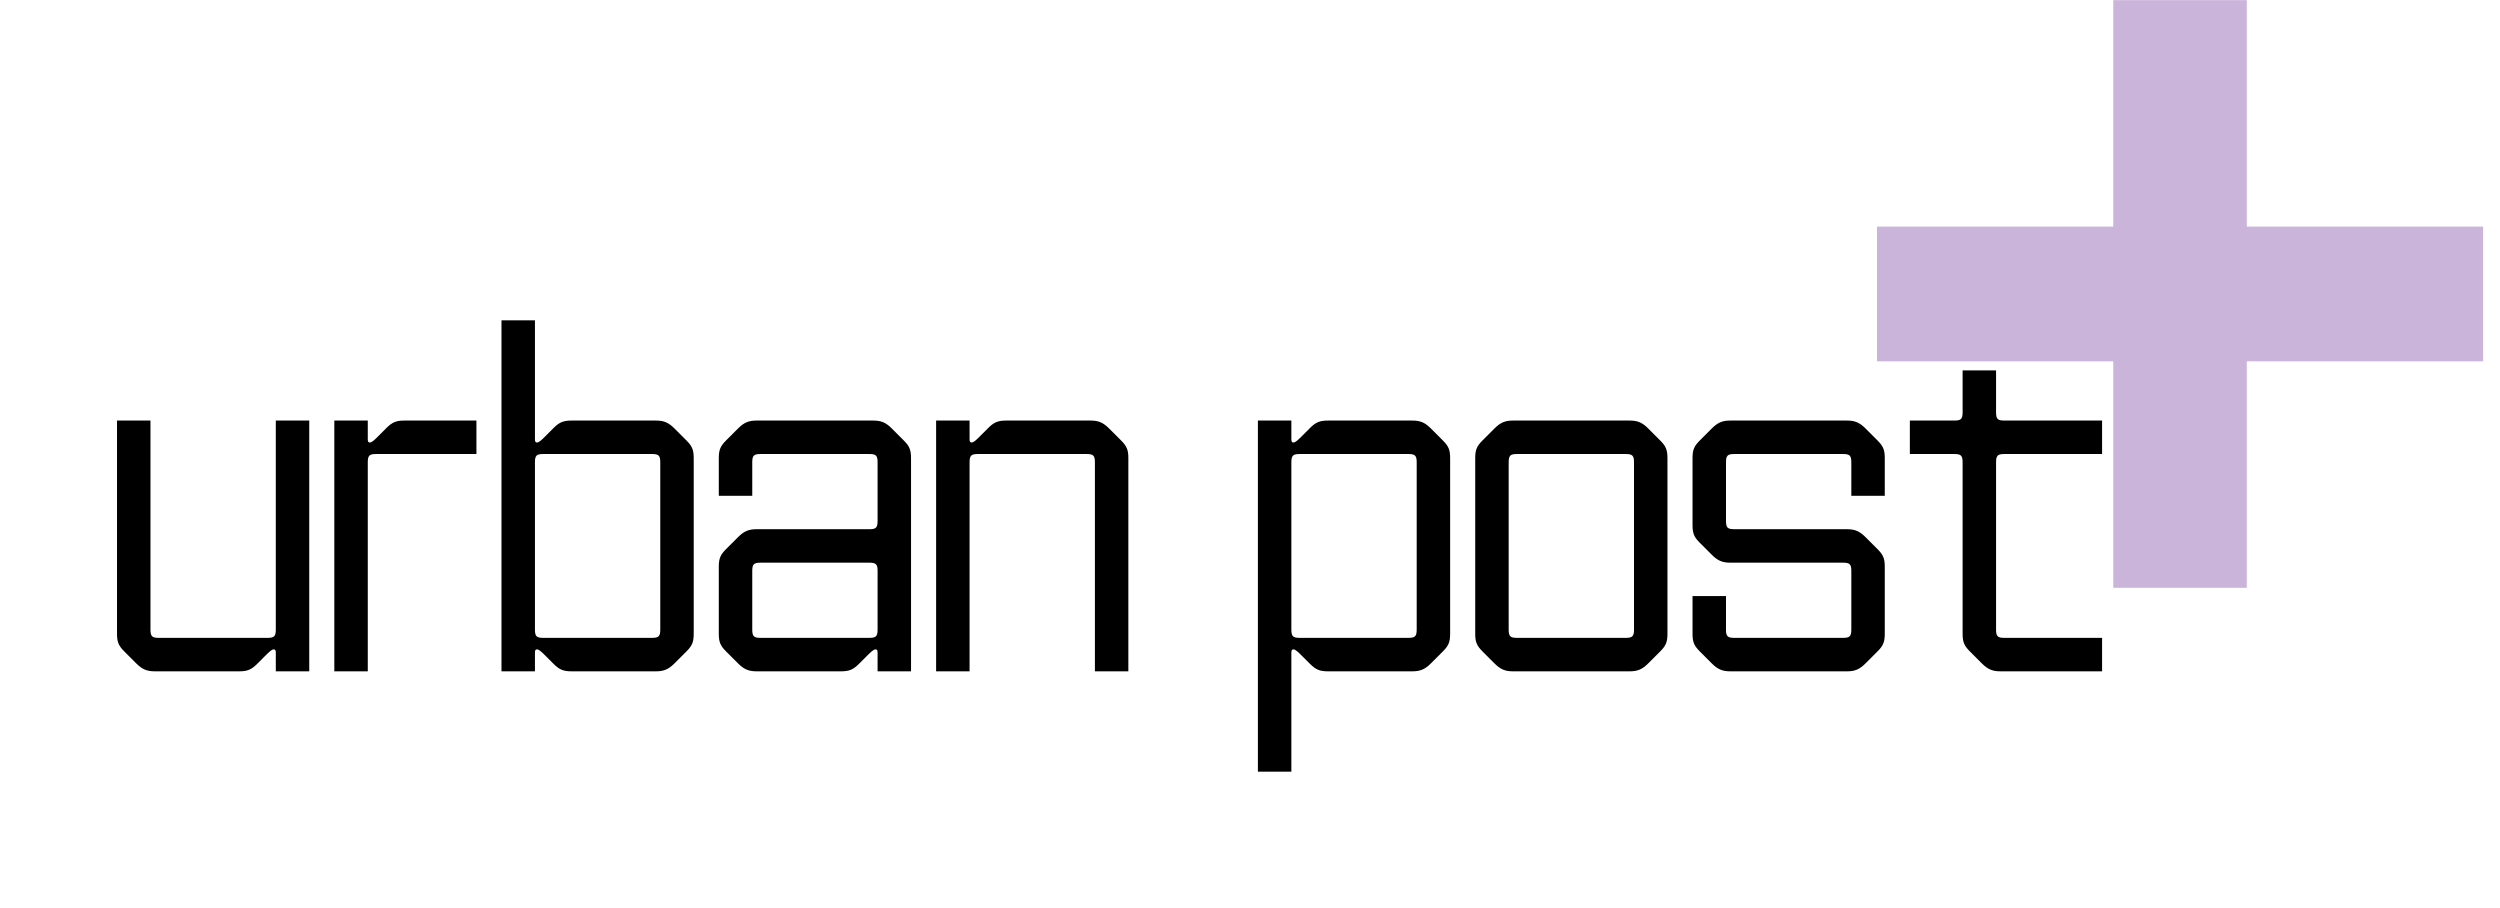 <?xml version="1.0" encoding="UTF-8"?>
<svg xmlns="http://www.w3.org/2000/svg" xmlns:xlink="http://www.w3.org/1999/xlink" width="267" zoomAndPan="magnify" viewBox="0 0 200.25 72.75" height="97" preserveAspectRatio="xMidYMid meet" version="1.0">
  <defs>
    <g></g>
    <clipPath id="2c74e87c75">
      <path d="M 150.336 0.012 L 198.902 0.012 L 198.902 47.086 L 150.336 47.086 Z M 150.336 0.012 " clip-rule="nonzero"></path>
    </clipPath>
  </defs>
  <g clip-path="url(#2c74e87c75)">
    <path fill="#cbb4da" d="M 198.898 18.152 L 179.969 18.152 L 179.969 0.012 L 169.273 0.012 L 169.273 18.152 L 150.348 18.152 L 150.348 28.941 L 169.273 28.941 L 169.273 47.082 L 179.969 47.082 L 179.969 28.941 L 198.898 28.941 Z M 198.898 18.152 " fill-opacity="1" fill-rule="nonzero"></path>
  </g>
  <g fill="#000000" fill-opacity="1">
    <g transform="translate(8.369, 53.773)">
      <g>
        <path d="M 3.684 -20.086 L 1.004 -20.086 L 1.004 -3.012 C 1.004 -2.344 1.129 -2.051 1.59 -1.59 L 2.551 -0.629 C 3.012 -0.168 3.391 0 4.016 0 L 10.797 0 C 11.422 0 11.758 -0.125 12.219 -0.586 L 12.805 -1.172 C 13.18 -1.547 13.391 -1.758 13.559 -1.758 C 13.723 -1.758 13.723 -1.59 13.723 -1.465 L 13.723 0 L 16.402 0 L 16.402 -20.086 L 13.723 -20.086 L 13.723 -3.348 C 13.723 -2.805 13.598 -2.68 13.055 -2.68 L 4.352 -2.68 C 3.809 -2.68 3.684 -2.805 3.684 -3.348 Z M 3.684 -20.086 "></path>
      </g>
    </g>
  </g>
  <g fill="#000000" fill-opacity="1">
    <g transform="translate(25.775, 53.773)">
      <g>
        <path d="M 12.387 -20.086 L 6.609 -20.086 C 5.984 -20.086 5.648 -19.961 5.188 -19.5 L 4.602 -18.914 C 4.227 -18.535 4.016 -18.328 3.848 -18.328 C 3.684 -18.328 3.684 -18.496 3.684 -18.621 L 3.684 -20.086 L 1.004 -20.086 L 1.004 0 L 3.684 0 L 3.684 -16.738 C 3.684 -17.281 3.809 -17.406 4.352 -17.406 L 12.387 -17.406 Z M 12.387 -20.086 "></path>
      </g>
    </g>
  </g>
  <g fill="#000000" fill-opacity="1">
    <g transform="translate(39.165, 53.773)">
      <g>
        <path d="M 3.684 -1.465 C 3.684 -1.59 3.684 -1.758 3.848 -1.758 C 4.016 -1.758 4.227 -1.547 4.602 -1.172 L 5.188 -0.586 C 5.648 -0.125 5.984 0 6.609 0 L 13.391 0 C 14.016 0 14.395 -0.168 14.855 -0.629 L 15.816 -1.59 C 16.277 -2.051 16.402 -2.344 16.402 -3.012 L 16.402 -17.07 C 16.402 -17.742 16.277 -18.035 15.816 -18.496 L 14.855 -19.457 C 14.395 -19.918 14.016 -20.086 13.391 -20.086 L 6.609 -20.086 C 5.984 -20.086 5.648 -19.961 5.188 -19.5 L 4.602 -18.914 C 4.227 -18.535 4.016 -18.328 3.848 -18.328 C 3.684 -18.328 3.684 -18.496 3.684 -18.621 L 3.684 -28.117 L 1.004 -28.117 L 1.004 0 L 3.684 0 Z M 3.684 -16.738 C 3.684 -17.281 3.809 -17.406 4.352 -17.406 L 13.055 -17.406 C 13.598 -17.406 13.723 -17.281 13.723 -16.738 L 13.723 -3.348 C 13.723 -2.805 13.598 -2.68 13.055 -2.68 L 4.352 -2.68 C 3.809 -2.68 3.684 -2.805 3.684 -3.348 Z M 3.684 -16.738 "></path>
      </g>
    </g>
  </g>
  <g fill="#000000" fill-opacity="1">
    <g transform="translate(56.572, 53.773)">
      <g>
        <path d="M 2.551 -0.629 C 3.012 -0.168 3.391 0 4.016 0 L 10.797 0 C 11.422 0 11.758 -0.125 12.219 -0.586 L 12.805 -1.172 C 13.18 -1.547 13.391 -1.758 13.559 -1.758 C 13.723 -1.758 13.723 -1.59 13.723 -1.465 L 13.723 0 L 16.402 0 L 16.402 -17.07 C 16.402 -17.742 16.277 -18.035 15.816 -18.496 L 14.855 -19.457 C 14.395 -19.918 14.016 -20.086 13.391 -20.086 L 4.016 -20.086 C 3.391 -20.086 3.012 -19.918 2.551 -19.457 L 1.59 -18.496 C 1.129 -18.035 1.004 -17.742 1.004 -17.07 L 1.004 -14.059 L 3.684 -14.059 L 3.684 -16.738 C 3.684 -17.281 3.809 -17.406 4.352 -17.406 L 13.055 -17.406 C 13.598 -17.406 13.723 -17.281 13.723 -16.738 L 13.723 -12.051 C 13.723 -11.508 13.598 -11.383 13.055 -11.383 L 4.016 -11.383 C 3.391 -11.383 3.012 -11.215 2.551 -10.754 L 1.59 -9.793 C 1.129 -9.332 1.004 -9.039 1.004 -8.367 L 1.004 -3.012 C 1.004 -2.344 1.129 -2.051 1.59 -1.59 Z M 4.352 -2.68 C 3.809 -2.68 3.684 -2.805 3.684 -3.348 L 3.684 -8.035 C 3.684 -8.578 3.809 -8.703 4.352 -8.703 L 13.055 -8.703 C 13.598 -8.703 13.723 -8.578 13.723 -8.035 L 13.723 -3.348 C 13.723 -2.805 13.598 -2.68 13.055 -2.68 Z M 4.352 -2.68 "></path>
      </g>
    </g>
  </g>
  <g fill="#000000" fill-opacity="1">
    <g transform="translate(73.979, 53.773)">
      <g>
        <path d="M 13.723 0 L 16.402 0 L 16.402 -17.07 C 16.402 -17.742 16.277 -18.035 15.816 -18.496 L 14.855 -19.457 C 14.395 -19.918 14.016 -20.086 13.391 -20.086 L 6.609 -20.086 C 5.984 -20.086 5.648 -19.961 5.188 -19.5 L 4.602 -18.914 C 4.227 -18.535 4.016 -18.328 3.848 -18.328 C 3.684 -18.328 3.684 -18.496 3.684 -18.621 L 3.684 -20.086 L 1.004 -20.086 L 1.004 0 L 3.684 0 L 3.684 -16.738 C 3.684 -17.281 3.809 -17.406 4.352 -17.406 L 13.055 -17.406 C 13.598 -17.406 13.723 -17.281 13.723 -16.738 Z M 13.723 0 "></path>
      </g>
    </g>
  </g>
  <g fill="#000000" fill-opacity="1">
    <g transform="translate(91.386, 53.773)">
      <g></g>
    </g>
  </g>
  <g fill="#000000" fill-opacity="1">
    <g transform="translate(99.754, 53.773)">
      <g>
        <path d="M 3.684 -20.086 L 1.004 -20.086 L 1.004 8.035 L 3.684 8.035 L 3.684 -1.465 C 3.684 -1.59 3.684 -1.758 3.848 -1.758 C 4.016 -1.758 4.227 -1.547 4.602 -1.172 L 5.188 -0.586 C 5.648 -0.125 5.984 0 6.609 0 L 13.391 0 C 14.016 0 14.395 -0.168 14.855 -0.629 L 15.816 -1.59 C 16.277 -2.051 16.402 -2.344 16.402 -3.012 L 16.402 -17.07 C 16.402 -17.742 16.277 -18.035 15.816 -18.496 L 14.855 -19.457 C 14.395 -19.918 14.016 -20.086 13.391 -20.086 L 6.609 -20.086 C 5.984 -20.086 5.648 -19.961 5.188 -19.5 L 4.602 -18.914 C 4.227 -18.535 4.016 -18.328 3.848 -18.328 C 3.684 -18.328 3.684 -18.496 3.684 -18.621 Z M 3.684 -16.738 C 3.684 -17.281 3.809 -17.406 4.352 -17.406 L 13.055 -17.406 C 13.598 -17.406 13.723 -17.281 13.723 -16.738 L 13.723 -3.348 C 13.723 -2.805 13.598 -2.68 13.055 -2.68 L 4.352 -2.68 C 3.809 -2.68 3.684 -2.805 3.684 -3.348 Z M 3.684 -16.738 "></path>
      </g>
    </g>
  </g>
  <g fill="#000000" fill-opacity="1">
    <g transform="translate(117.161, 53.773)">
      <g>
        <path d="M 16.402 -17.07 C 16.402 -17.742 16.277 -18.035 15.816 -18.496 L 14.855 -19.457 C 14.395 -19.918 14.016 -20.086 13.391 -20.086 L 4.016 -20.086 C 3.391 -20.086 3.012 -19.918 2.551 -19.457 L 1.59 -18.496 C 1.129 -18.035 1.004 -17.742 1.004 -17.07 L 1.004 -3.012 C 1.004 -2.344 1.129 -2.051 1.59 -1.59 L 2.551 -0.629 C 3.012 -0.168 3.391 0 4.016 0 L 13.391 0 C 14.016 0 14.395 -0.168 14.855 -0.629 L 15.816 -1.59 C 16.277 -2.051 16.402 -2.344 16.402 -3.012 Z M 13.723 -3.348 C 13.723 -2.805 13.598 -2.68 13.055 -2.68 L 4.352 -2.68 C 3.809 -2.68 3.684 -2.805 3.684 -3.348 L 3.684 -16.738 C 3.684 -17.281 3.809 -17.406 4.352 -17.406 L 13.055 -17.406 C 13.598 -17.406 13.723 -17.281 13.723 -16.738 Z M 13.723 -3.348 "></path>
      </g>
    </g>
  </g>
  <g fill="#000000" fill-opacity="1">
    <g transform="translate(134.568, 53.773)">
      <g>
        <path d="M 1.004 -11.715 C 1.004 -11.047 1.129 -10.754 1.59 -10.293 L 2.551 -9.332 C 3.012 -8.871 3.391 -8.703 4.016 -8.703 L 13.055 -8.703 C 13.598 -8.703 13.723 -8.578 13.723 -8.035 L 13.723 -3.348 C 13.723 -2.805 13.598 -2.68 13.055 -2.68 L 4.352 -2.68 C 3.809 -2.68 3.684 -2.805 3.684 -3.348 L 3.684 -6.027 L 1.004 -6.027 L 1.004 -3.012 C 1.004 -2.344 1.129 -2.051 1.59 -1.59 L 2.551 -0.629 C 3.012 -0.168 3.391 0 4.016 0 L 13.391 0 C 14.016 0 14.395 -0.168 14.855 -0.629 L 15.816 -1.59 C 16.277 -2.051 16.402 -2.344 16.402 -3.012 L 16.402 -8.367 C 16.402 -9.039 16.277 -9.332 15.816 -9.793 L 14.855 -10.754 C 14.395 -11.215 14.016 -11.383 13.391 -11.383 L 4.352 -11.383 C 3.809 -11.383 3.684 -11.508 3.684 -12.051 L 3.684 -16.738 C 3.684 -17.281 3.809 -17.406 4.352 -17.406 L 13.055 -17.406 C 13.598 -17.406 13.723 -17.281 13.723 -16.738 L 13.723 -14.059 L 16.402 -14.059 L 16.402 -17.07 C 16.402 -17.742 16.277 -18.035 15.816 -18.496 L 14.855 -19.457 C 14.395 -19.918 14.016 -20.086 13.391 -20.086 L 4.016 -20.086 C 3.391 -20.086 3.012 -19.918 2.551 -19.457 L 1.59 -18.496 C 1.129 -18.035 1.004 -17.742 1.004 -17.07 Z M 1.004 -11.715 "></path>
      </g>
    </g>
  </g>
  <g fill="#000000" fill-opacity="1">
    <g transform="translate(151.975, 53.773)">
      <g>
        <path d="M 16.402 -20.086 L 8.578 -20.086 C 8.035 -20.086 7.91 -20.211 7.91 -20.754 L 7.91 -24.102 L 5.23 -24.102 L 5.23 -20.754 C 5.23 -20.211 5.105 -20.086 4.562 -20.086 L 1.004 -20.086 L 1.004 -17.406 L 4.562 -17.406 C 5.105 -17.406 5.23 -17.281 5.23 -16.738 L 5.23 -3.012 C 5.23 -2.344 5.355 -2.051 5.816 -1.59 L 6.777 -0.629 C 7.238 -0.168 7.617 0 8.242 0 L 16.402 0 L 16.402 -2.68 L 8.578 -2.68 C 8.035 -2.68 7.91 -2.805 7.91 -3.348 L 7.91 -16.738 C 7.91 -17.281 8.035 -17.406 8.578 -17.406 L 16.402 -17.406 Z M 16.402 -20.086 "></path>
      </g>
    </g>
  </g>
</svg>
